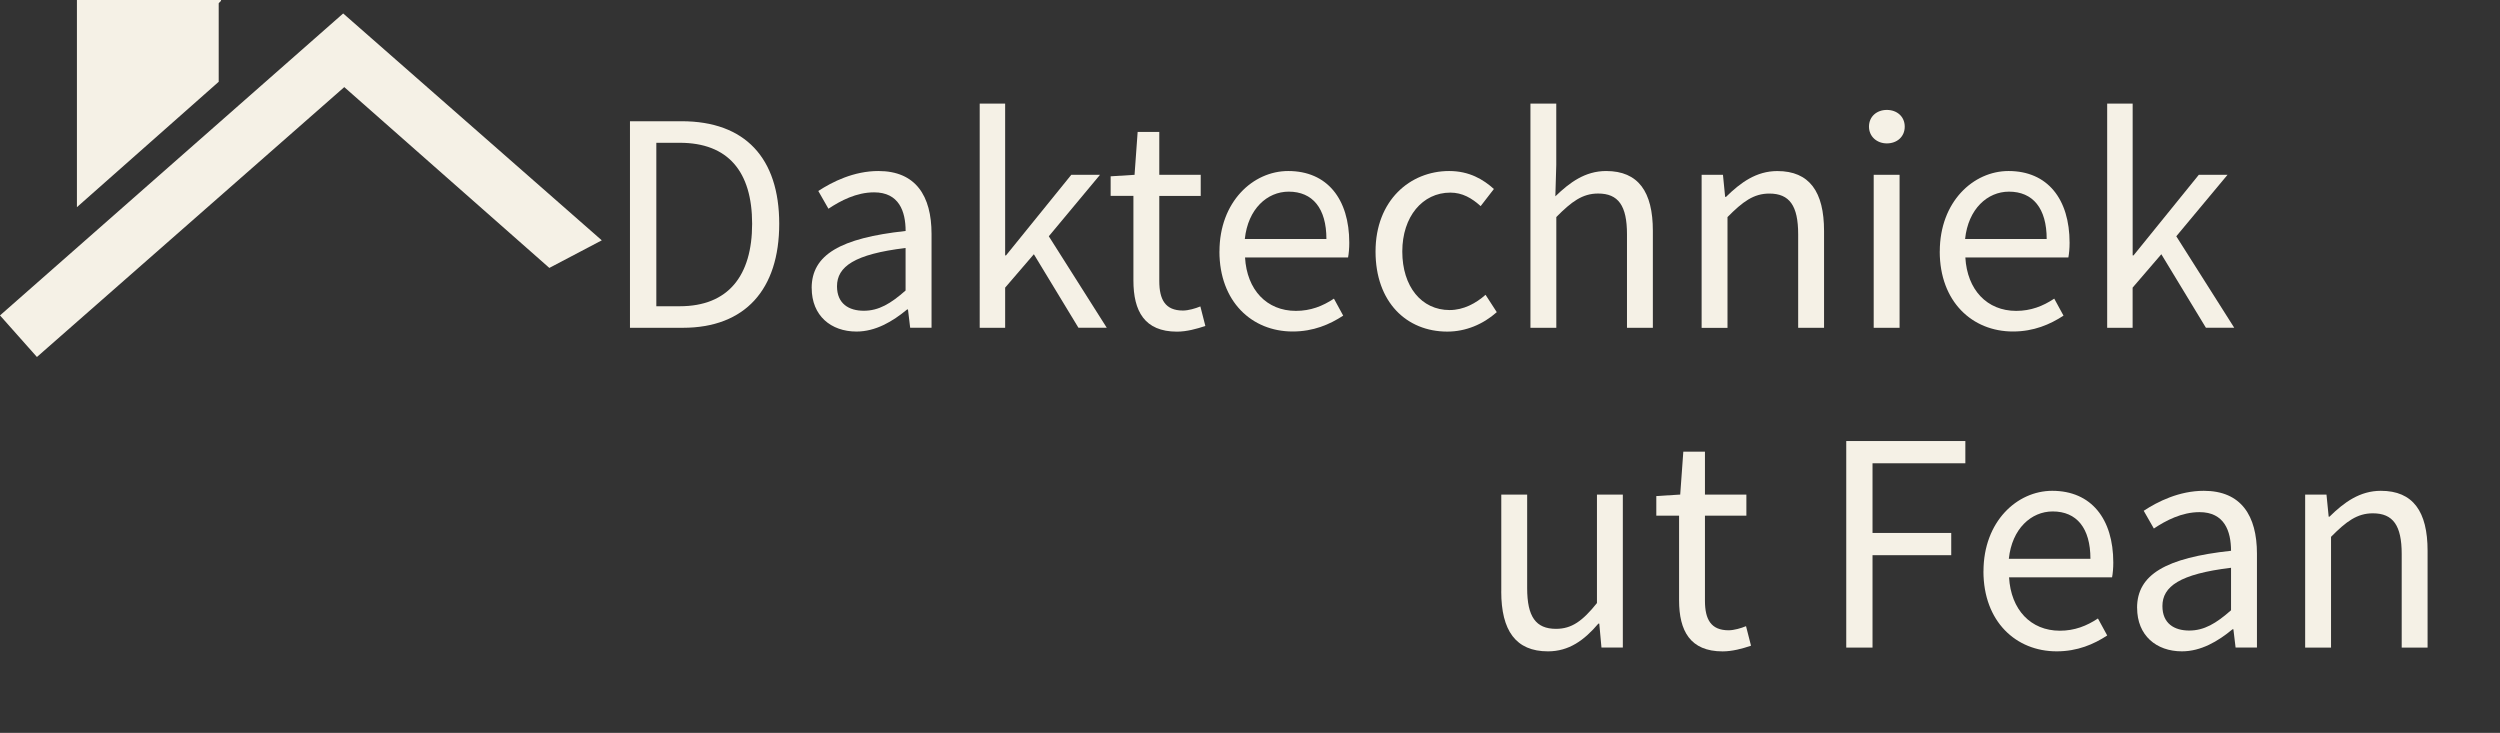 <?xml version="1.0" encoding="UTF-8"?>
<svg id="Laag_1" data-name="Laag 1" xmlns="http://www.w3.org/2000/svg" viewBox="0 0 572.01 167.68">
  <rect x="0" y="0" width="572.01" height="167.68" fill="#333333" stroke="none"/>
  <polyline points="125.69 61.3 78.77 19.93 8.45 81.68 0 72.17 78.52 3.08 137.69 54.99" fill="#f5f1e6"/>
  <path d="M50.54,0c.25.18-.5.64-.5.75v17.96l-32.44,28.69V0h32.94Z" fill="#f5f1e6"/>
  <g>
    <rect x="137.69" y="23.7" width="434.32" height="70.08" fill="none"/>
    <path d="M144.15,27.74h11.82c14.53,0,22.32,8.44,22.32,23.46s-7.79,23.8-22.06,23.8h-12.09V27.74ZM155.53,70.07c11.05,0,16.56-6.92,16.56-18.87s-5.51-18.53-16.56-18.53h-5.36v37.4h5.36Z" fill="#f5f1e6"/>
    <path d="M185.71,65.91c0-7.62,6.58-11.44,21.5-13.06-.01-4.5-1.51-8.84-7.22-8.84-4.05,0-7.69,1.92-10.44,3.75l-2.32-4.06c3.22-2.11,8.13-4.57,13.75-4.57,8.54,0,12.16,5.68,12.16,14.39v21.47h-4.89l-.5-4.18h-.2c-3.34,2.77-7.23,5.05-11.58,5.05-5.86,0-10.25-3.64-10.25-9.95ZM207.2,66.46v-9.72c-11.73,1.41-15.69,4.28-15.69,8.76,0,3.98,2.7,5.6,6.13,5.6s6.17-1.64,9.56-4.63Z" fill="#f5f1e6"/>
    <path d="M224.16,23.7h5.82v34.74h.2l14.94-18.45h6.57l-11.72,14.07,13.26,20.93h-6.48l-10.2-16.82-6.57,7.64v9.19h-5.82V23.7Z" fill="#f5f1e6"/>
    <path d="M259.33,64.18v-19.36h-5.21v-4.48l5.47-.34.71-9.82h4.95v9.82h9.48v4.83h-9.48v19.46c0,4.28,1.38,6.76,5.41,6.76,1.24,0,2.85-.47,3.99-.94l1.14,4.47c-1.96.67-4.31,1.3-6.49,1.3-7.45,0-9.97-4.72-9.97-11.69Z" fill="#f5f1e6"/>
    <path d="M279.02,57.54c0-11.39,7.68-18.41,15.73-18.41,8.93,0,13.97,6.41,13.97,16.42,0,1.25-.11,2.5-.28,3.36h-23.57c.42,7.41,4.96,12.22,11.63,12.22,3.36,0,6.12-1.08,8.71-2.8l2.12,3.89c-3.07,2.01-6.8,3.63-11.56,3.63-9.33,0-16.76-6.82-16.76-18.32ZM303.49,54.68c0-7.01-3.15-10.83-8.63-10.83-4.92,0-9.32,3.95-10.04,10.83h18.67Z" fill="#f5f1e6"/>
    <path d="M314.73,57.54c0-11.68,7.89-18.41,16.84-18.41,4.59,0,7.78,1.9,10.24,4.11l-3.03,3.92c-2.04-1.84-4.19-3.09-6.94-3.09-6.34,0-10.99,5.46-10.99,13.48s4.39,13.39,10.83,13.39c3.2,0,6.03-1.55,8.22-3.49l2.57,3.97c-3.15,2.8-7.12,4.45-11.32,4.45-9.31,0-16.42-6.73-16.42-18.32Z" fill="#f5f1e6"/>
    <path d="M350.16,23.7h5.92v14.03l-.21,7.19c3.27-3.16,6.81-5.79,11.62-5.79,7.38,0,10.69,4.76,10.69,13.69v22.18h-5.92v-21.41c0-6.52-1.97-9.31-6.6-9.31-3.58,0-6.06,1.83-9.57,5.38v25.35h-5.92V23.7Z" fill="#f5f1e6"/>
    <path d="M389.33,40h4.89l.5,5.05h.2c3.33-3.28,6.94-5.91,11.74-5.91,7.37,0,10.69,4.76,10.69,13.69v22.18h-5.92v-21.41c0-6.52-1.97-9.31-6.6-9.31-3.58,0-6.06,1.83-9.57,5.38v25.35h-5.92v-35Z" fill="#f5f1e6"/>
    <path d="M427.63,28.98c0-2.33,1.79-3.83,4.09-3.83s4.09,1.5,4.09,3.83-1.79,3.83-4.09,3.83-4.09-1.59-4.09-3.83ZM428.71,40h5.92v35h-5.92v-35Z" fill="#f5f1e6"/>
    <path d="M443.83,57.54c0-11.39,7.68-18.41,15.73-18.41,8.93,0,13.97,6.41,13.97,16.42,0,1.25-.11,2.5-.28,3.36h-23.57c.42,7.41,4.96,12.22,11.63,12.22,3.36,0,6.12-1.08,8.71-2.8l2.12,3.89c-3.07,2.01-6.8,3.63-11.56,3.63-9.33,0-16.76-6.82-16.76-18.32ZM468.29,54.68c0-7.01-3.15-10.83-8.63-10.83-4.92,0-9.32,3.95-10.04,10.83h18.67Z" fill="#f5f1e6"/>
    <path d="M482.14,23.7h5.82v34.74h.2l14.94-18.45h6.57l-11.73,14.07,13.26,20.93h-6.48l-10.2-16.82-6.57,7.64v9.19h-5.82V23.7Z" fill="#f5f1e6"/>
  </g>
  <g>
    <rect x="338.07" y="96.87" width="232.47" height="64.94" fill="none"/>
    <path d="M343.5,135.34v-22.18h5.92v21.41c0,6.52,1.97,9.31,6.6,9.31,3.58,0,6.06-1.77,9.37-5.9v-24.82h5.92v35h-4.89l-.5-5.48h-.2c-3.25,3.82-6.74,6.35-11.54,6.35-7.37,0-10.69-4.76-10.69-13.69Z" fill="#f5f1e6"/>
    <path d="M384.18,137.34v-19.36h-5.21v-4.48l5.47-.34.71-9.81h4.95v9.81h9.48v4.83h-9.48v19.46c0,4.28,1.38,6.76,5.41,6.76,1.24,0,2.85-.47,3.99-.94l1.14,4.47c-1.96.67-4.31,1.3-6.49,1.3-7.45,0-9.97-4.72-9.97-11.69Z" fill="#f5f1e6"/>
    <path d="M422.43,100.91h27.25v5.09h-21.24v15.94h18.01v5.09h-18.01v21.14h-6.01v-47.26Z" fill="#f5f1e6"/>
    <path d="M453.83,130.71c0-11.39,7.68-18.41,15.73-18.41,8.93,0,13.97,6.41,13.97,16.42,0,1.25-.11,2.5-.28,3.37h-23.57c.42,7.41,4.96,12.22,11.63,12.22,3.36,0,6.12-1.09,8.71-2.8l2.12,3.89c-3.07,2.01-6.8,3.63-11.56,3.63-9.33,0-16.76-6.82-16.76-18.32ZM478.3,127.85c0-7.02-3.15-10.83-8.63-10.83-4.92,0-9.32,3.95-10.04,10.83h18.67Z" fill="#f5f1e6"/>
    <path d="M488.97,139.08c0-7.62,6.58-11.44,21.5-13.06-.01-4.5-1.51-8.84-7.22-8.84-4.05,0-7.7,1.92-10.44,3.75l-2.32-4.06c3.22-2.12,8.13-4.57,13.75-4.57,8.54,0,12.16,5.68,12.16,14.39v21.47h-4.89l-.5-4.18h-.2c-3.33,2.77-7.23,5.05-11.58,5.05-5.86,0-10.25-3.64-10.25-9.95ZM510.47,139.63v-9.72c-11.73,1.41-15.7,4.28-15.7,8.76,0,3.98,2.7,5.6,6.13,5.6s6.17-1.64,9.56-4.63Z" fill="#f5f1e6"/>
    <path d="M527.42,113.16h4.89l.5,5.05h.2c3.33-3.28,6.94-5.91,11.74-5.91,7.38,0,10.69,4.76,10.69,13.69v22.18h-5.92v-21.41c0-6.52-1.97-9.31-6.6-9.31-3.58,0-6.06,1.83-9.57,5.38v25.35h-5.92v-35Z" fill="#f5f1e6"/>
  </g>
</svg>